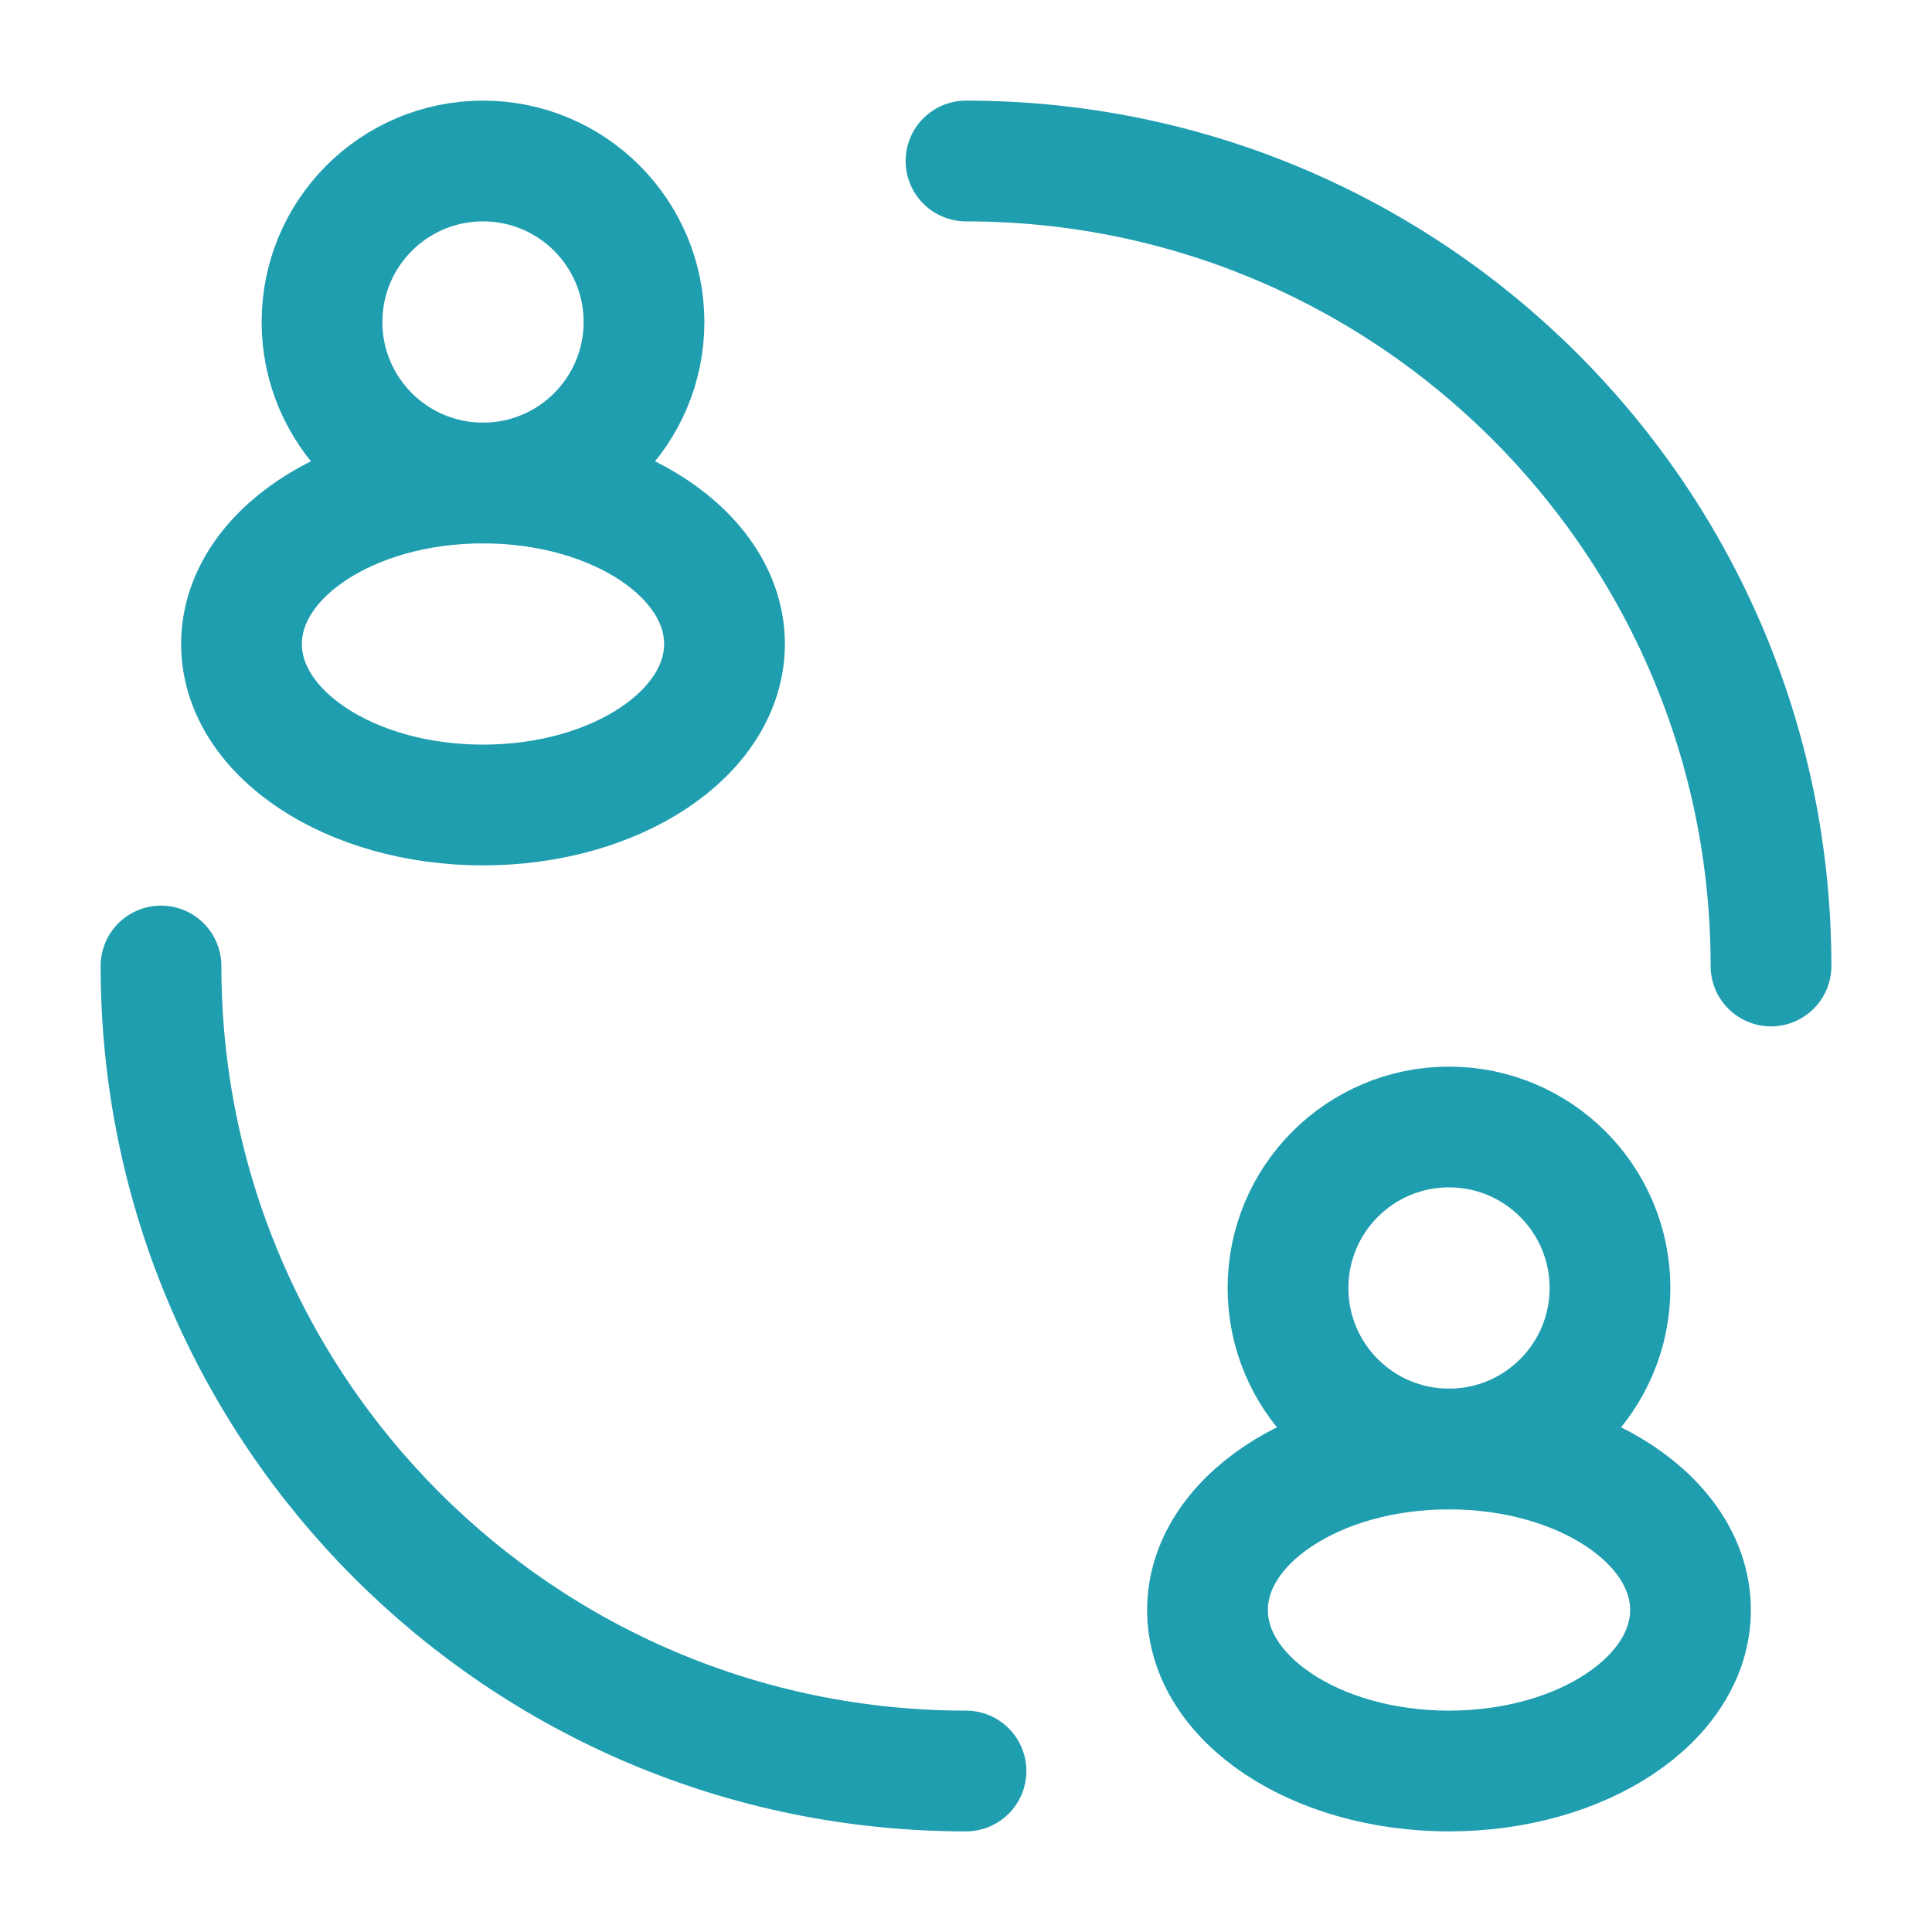 <svg width="24" height="24" viewBox="0 0 24 24" fill="none" xmlns="http://www.w3.org/2000/svg">
<circle cx="6" cy="4" r="2" stroke="#1F9EB0" stroke-width="1.5"/>
<ellipse cx="6" cy="8" rx="3" ry="2" stroke="#1F9EB0" stroke-width="1.5"/>
<circle cx="18" cy="16" r="2" stroke="#1F9EB0" stroke-width="1.5"/>
<path d="M22 12C22 6.477 17.523 2 12 2M12 22C6.477 22 2 17.523 2 12" stroke="#1F9EB0" stroke-width="1.5" stroke-linecap="round"/>
<ellipse cx="18" cy="20" rx="3" ry="2" stroke="#1F9EB0" stroke-width="1.5"/>
</svg>
